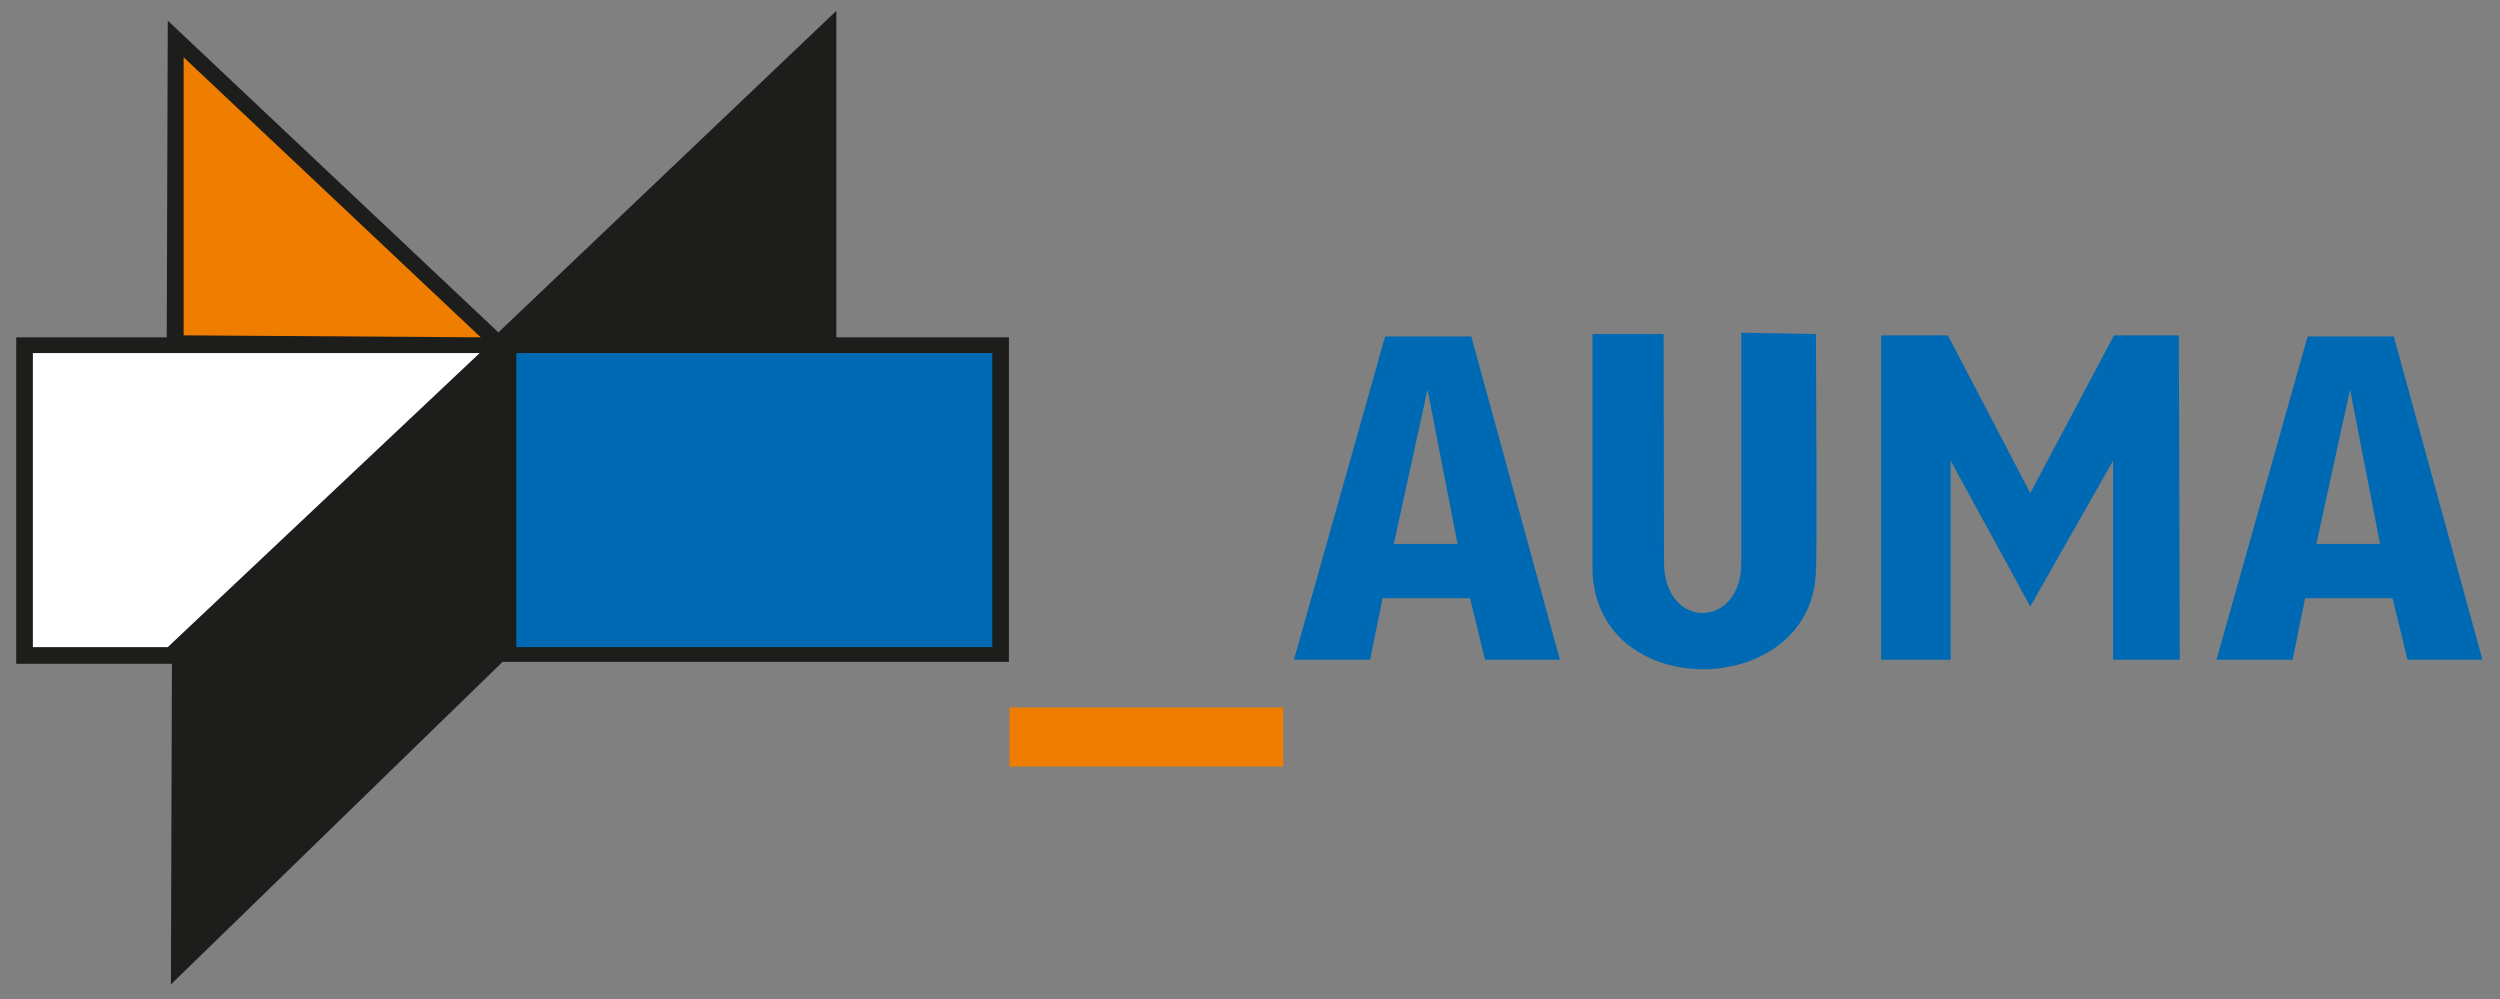<?xml version="1.0" encoding="utf-8"?>
<!-- Generator: Adobe Illustrator 20.1.0, SVG Export Plug-In . SVG Version: 6.00 Build 0)  -->
<svg version="1.1" id="Ebene_1" xmlns="http://www.w3.org/2000/svg" xmlns:xlink="http://www.w3.org/1999/xlink" x="0px" y="0px"
	 viewBox="0 0 277.212 110.815" style="enable-background:new 0 0 277.212 110.815;" xml:space="preserve">
<rect x="0" y="0" width="277.212" height="110.815" fill="#808080" stroke="none"/>
<style type="text/css">
	.st0{fill:#EE7D00;}
	.st1{fill-rule:evenodd;clip-rule:evenodd;fill:#0069B3;}
	.st2{fill:#1D1D1B;}
	.st3{fill:#FFFFFF;}
	.st4{fill:#0069B3;}
</style>
<rect x="111.929" y="78.445" class="st0" width="30.366" height="6.553"/>
<path class="st1" d="M255.88,37.31h9.557l9.83,35.843h-8.31l-1.658-6.821h-9.696l-1.385,6.821h-8.445L255.88,37.31 M256.85,60.314
	h7.063l-3.326-17.121L256.85,60.314z M176.575,37.042v25.811c0,15.381,24.787,14.846,24.787,0.134c0.139,0.134,0-25.945,0-25.945
	l-8.281-0.149v25.424c0.102,7.44-8.566,7.637-8.566,0l-0.045-25.275H176.575z M208.593,37.189v35.964h7.705V51.084l8.829,16.166
	l9.179-16.166v22.069h7.399l-0.103-35.964h-7.194l-9.281,17.49l-9.135-17.49H208.593z M153.585,37.31h9.557l9.831,35.843h-8.31
	l-1.659-6.821h-9.696l-1.386,6.821h-8.445L153.585,37.31z M154.555,60.314h7.063l-3.326-17.121L154.555,60.314z"/>
<polyline class="st2" points="18.604,2.289 55.266,36.858 92.736,1.2 92.736,37.405 111.874,37.405 111.874,73.391 55.728,73.391 
	18.95,109.16 19.065,73.609 1.8,73.609 1.8,37.405 18.489,37.405 18.604,2.289 "/>
<polyline class="st3" points="3.645,39.149 53.191,39.149 18.604,71.754 3.645,71.754 3.645,39.149 "/>
<rect x="57.254" y="39.15" class="st4" width="52.775" height="32.605"/>
<polyline class="st0" points="20.362,6.352 53.306,37.405 20.362,37.185 20.362,6.352 "/>
</svg>
